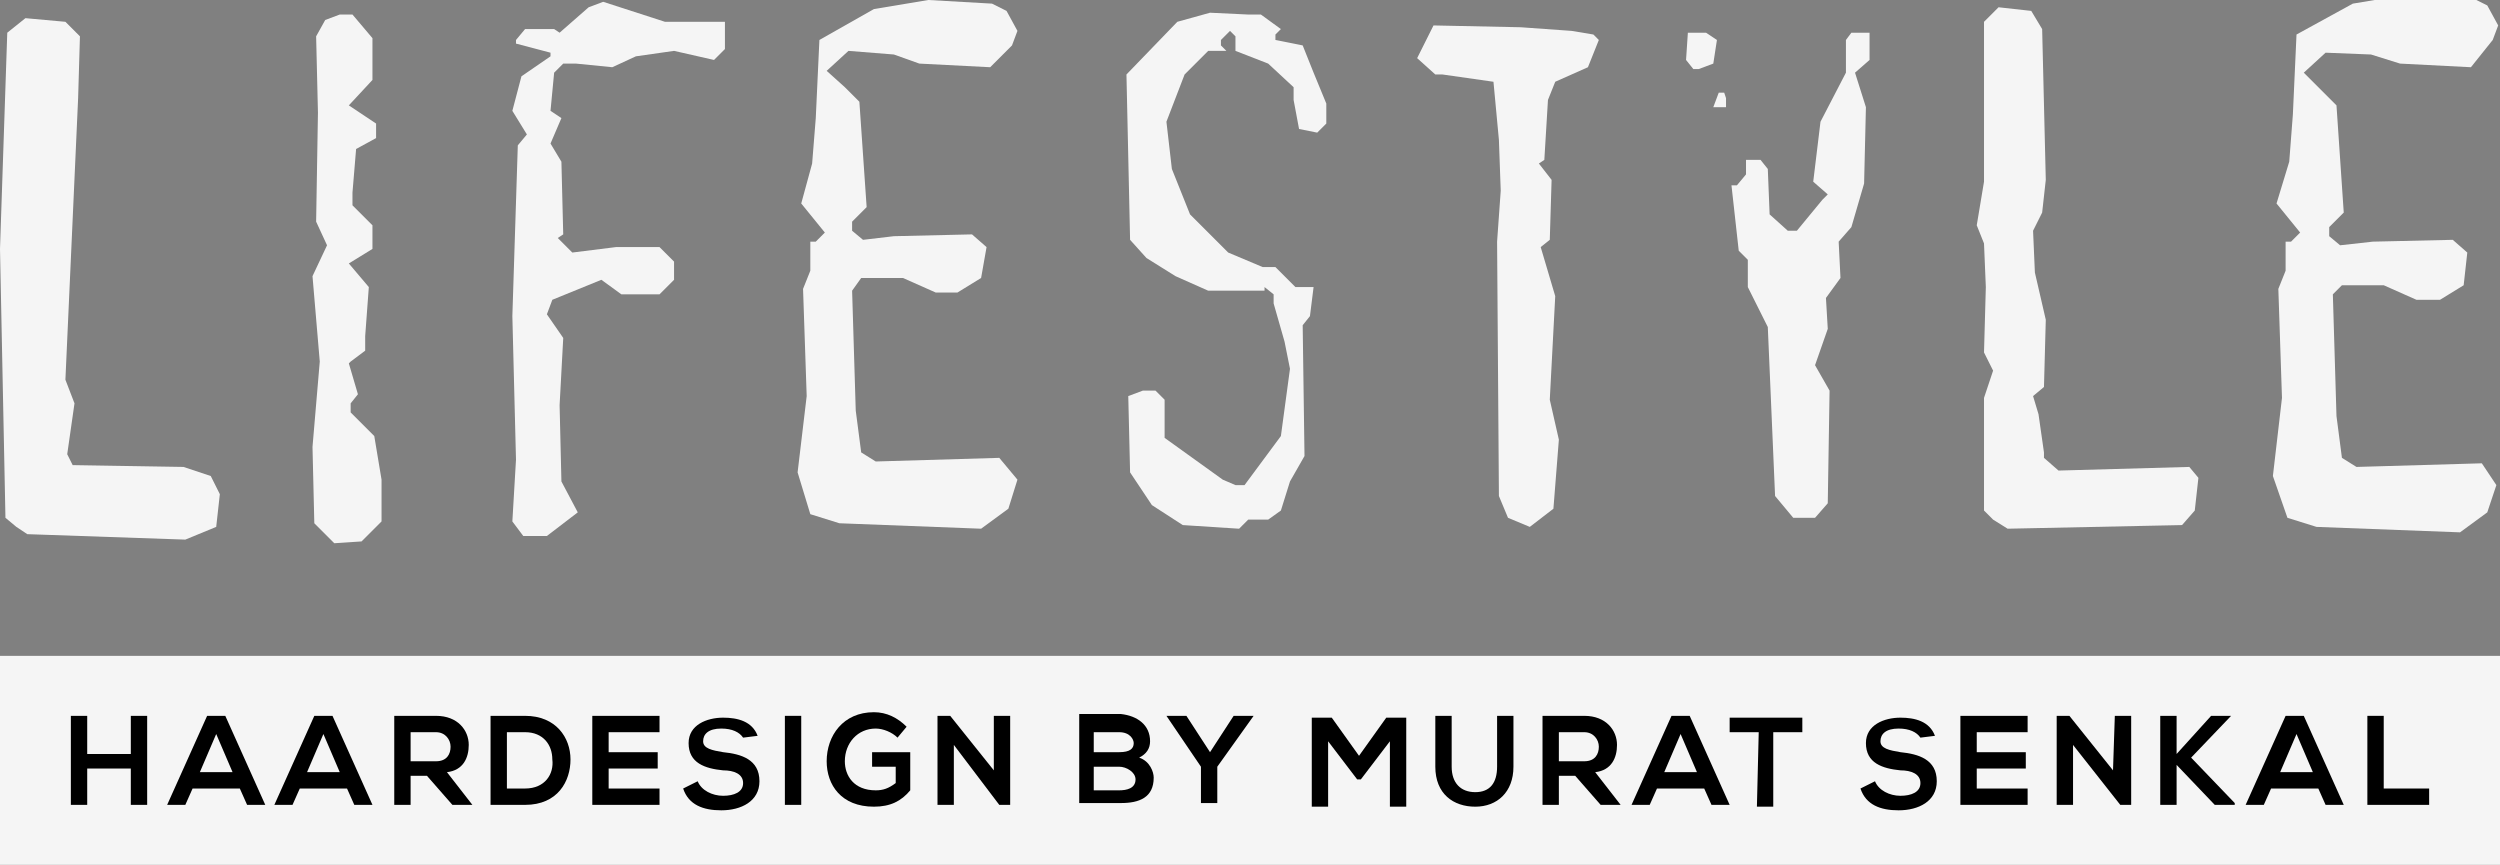 <?xml version="1.0" encoding="UTF-8"?>
<!-- Generator: Adobe Illustrator 28.0.0, SVG Export Plug-In . SVG Version: 6.00 Build 0)  -->
<svg xmlns="http://www.w3.org/2000/svg" xmlns:xlink="http://www.w3.org/1999/xlink" version="1.1" id="Ebene_1" x="0px" y="0px" viewBox="0 0 137.6 47.6" style="enable-background:new 0 0 137.6 47.6;" xml:space="preserve">
<rect x="0" y="0" width="137.6" height="47.6" fill="#808080" stroke="none"/>
<style type="text/css">
	.st0{fill:#F5F5F5;}
</style>
<g>
	<path class="st0" d="M12.1,27.2L11.9,29l-1.7,0.7l-8.7-0.3L0.9,29l-0.6-0.5L0,13.7L0.4,1.8l1-0.8l2.2,0.2L4.4,2L4.3,5.4L3.6,20.9   l0.5,1.3L3.7,25L4,25.6l6.1,0.1l1.5,0.5L12.1,27.2z"></path>
	<path class="st0" d="M21,28.7l-1.1,1.1l-1.5,0.1l-1.1-1.1l-0.1-4.2l0.4-4.7l-0.4-4.7l0.8-1.7l-0.6-1.3l0.1-6L17.4,2l0.5-0.9   l0.8-0.3h0.7l1.1,1.3v2.3l-1.3,1.4l0.9,0.6l0.6,0.4v0.8l-1.1,0.6l-0.2,2.4v0.7l1.1,1.1v1.3l-1.3,0.8l1.1,1.3l-0.2,2.7v0.8l-0.8,0.6   L19.2,20l0.5,1.7l-0.4,0.5v0.5l1.3,1.3l0.4,2.4V28.7z"></path>
	<path class="st0" d="M39.9,2.7l-0.6,0.6l-2.2-0.5L35,3.1l-1.3,0.6l-2-0.2H31L30.5,4l-0.2,2.1l0.6,0.4l-0.6,1.4l0.6,1l0.1,4   l-0.3,0.2l0.8,0.8l2.4-0.3h2.4l0.8,0.8v1l-0.8,0.8h-2.1l-1.1-0.8l-2.7,1.1l-0.3,0.8l0.9,1.3l-0.2,3.7l0.1,4.2l0.9,1.7l-1.7,1.3   h-1.3l-0.6-0.8l0.2-3.4l-0.2-7.9L28.5,8L29,7.4l-0.8-1.3l0.5-1.9l1.6-1.1V2.9l-1.9-0.5V2.2l0.5-0.6h1.6l0.3,0.2l1.6-1.4l0.8-0.3   l3.4,1.1h3.3V2.7z"></path>
	<path class="st0" d="M56,26.4L55.5,28L54,29.1l-7.8-0.3l-1.6-0.5L43.9,26l0.5-4.2l-0.2-5.9l0.4-1v-1.6h0.3l0.5-0.5l-1.3-1.6L44.7,9   l0.2-2.5l0.2-4.3l3-1.7l3-0.5l3.5,0.2l0.8,0.4L56,1.7l-0.3,0.8l-1.2,1.2l-3.9-0.2L49.2,3l-2.5-0.2l-1.2,1.1l1,0.9l0.8,0.8l0.4,5.8   l-0.8,0.8v0.5l0.6,0.5l1.7-0.2l4.3-0.1l0.8,0.7L54,15.3l-1.3,0.8h-1.2l-1.8-0.8h-2.3L46.9,16l0.2,6.6l0.3,2.3l0.8,0.5l6.8-0.2   L56,26.4z"></path>
	<path class="st0" d="M73,6.8l-0.5,0.5l-1-0.2l-0.3-1.6V4.8l-1.4-1.3L68,2.8V2l-0.3-0.3l-0.5,0.5v0.3l0.3,0.3h-1l-1.3,1.3l-1,2.6   l0.3,2.6l1,2.5l2.1,2.1l1.9,0.8h0.7l1.1,1.1h1l-0.2,1.6l-0.4,0.5l0.1,7.2L71,26.5l-0.5,1.6l-0.7,0.5h-1.1l-0.5,0.5l-3.1-0.2   l-1.7-1.1L62.2,26l-0.1-4.2l0.8-0.3h0.7l0.5,0.5v2.1l3.2,2.3l0.7,0.3h0.5l2-2.7l0.5-3.7l-0.3-1.5l-0.6-2.1v-0.5l-0.5-0.4V16h-3.1   l-1.8-0.8l-1.6-1l-0.9-1L62,4.1l2.8-2.9l1.8-0.5l2.1,0.1h0.7l1.1,0.8l-0.3,0.3v0.3l1.5,0.3L72.3,4L73,5.7V6.8z"></path>
	<path class="st0" d="M88,2.2l-0.6,1.5l-1.8,0.8l-0.4,1L85,8.8L84.7,9l0.7,0.9l-0.1,3.3l-0.5,0.4l0.8,2.7L85.3,22l0.5,2.2L85.5,28   l-1.3,1L83,28.5l-0.5-1.2l-0.1-14l0.2-2.8l-0.1-2.8l-0.3-3.2l-2.8-0.4H79l-1-0.9l0.9-1.8l4.8,0.1l2.8,0.2l1.2,0.2L88,2.2z"></path>
	<path class="st0" d="M94.5,2.2l-0.2,1.3l-0.8,0.3h-0.3l-0.4-0.5l0.1-1.5h1L94.5,2.2z M95,5.9h-0.7l0.3-0.8h0.3L95,5.4V5.9z    M102.9,3.3L102.1,4l0.6,1.9l-0.1,4.2l-0.7,2.4l-0.7,0.8l0.1,2l-0.8,1.1l0.1,1.7l-0.7,2l0.8,1.4l-0.1,6.2l-0.7,0.8h-1.2l-1-1.2   L97.3,18l-1.1-2.2v-1.5l-0.5-0.5l-0.4-3.6h0.3l0.5-0.6V8.8h0.8l0.4,0.5l0.1,2.5l1,0.9h0.5l1.4-1.7l0.3-0.3L99.8,10l0.4-3.3l1.4-2.7   V2.2l0.3-0.4h1L102.9,3.3z"></path>
	<path class="st0" d="M121,26.3l-0.2,1.8l-0.7,0.8l-9.6,0.2l-0.8-0.5l-0.5-0.5v-6.2l0.5-1.5l-0.5-1l0.1-3.6l-0.1-2.4l-0.4-1l0.4-2.4   V1.2l0.8-0.8l1.8,0.2l0.6,1l0.2,8.3l-0.2,1.8l-0.5,1L112,15l0.6,2.6l-0.1,3.7l-0.6,0.5l0.3,1l0.3,2.1v0.3l0.8,0.7l7.2-0.2L121,26.3   z"></path>
	<path class="st0" d="M137.4,26.7l-0.5,1.5l-1.5,1.1l-7.9-0.3l-1.6-0.5l-0.8-2.3l0.5-4.3l-0.2-6l0.4-1v-1.6h0.3l0.5-0.5l-1.3-1.6   l0.7-2.3l0.2-2.6l0.2-4.4l3.1-1.7l3-0.5l3.6,0.2l0.8,0.4l0.6,1.1l-0.3,0.8L136,3.7l-3.9-0.2L130.5,3L128,2.9L126.8,4l1,1l0.8,0.8   l0.4,5.9l-0.8,0.8V13l0.6,0.5l1.8-0.2l4.4-0.1l0.8,0.7l-0.2,1.8l-1.3,0.8H133l-1.8-0.8h-2.3l-0.5,0.5l0.2,6.7l0.3,2.3l0.8,0.5   l6.9-0.2L137.4,26.7z"></path>
</g>
<rect y="36.1" class="st0" width="137.6" height="11.6"></rect>
<g>
	<path d="M7.2,44.3v-2H4.8v2H3.9v-4.9h0.9v2.1h2.4v-2.1h0.9v4.9H7.2z"></path>
	<path d="M13.2,43.4h-2.6l-0.4,0.9h-1l2.2-4.9h1l2.2,4.9h-1L13.2,43.4z M11.9,40.4L11,42.5h1.8L11.9,40.4z"></path>
	<path d="M19.1,43.4h-2.6l-0.4,0.9h-1l2.2-4.9h1l2.2,4.9h-1L19.1,43.4z M17.8,40.4l-0.9,2.1h1.8L17.8,40.4z"></path>
	<path d="M26,44.3h-1.1l-1.4-1.6h-0.9v1.6h-0.9v-4.9c0.8,0,1.6,0,2.3,0c1.2,0,1.8,0.8,1.8,1.6c0,0.7-0.3,1.4-1.2,1.5L26,44.3   L26,44.3z M22.6,40.3v1.6H24c0.6,0,0.8-0.4,0.8-0.8s-0.3-0.8-0.8-0.8H22.6z"></path>
	<path d="M31.4,41.8c0,1.2-0.7,2.5-2.5,2.5c-0.6,0-1.3,0-1.9,0v-4.9c0.6,0,1.3,0,1.9,0C30.6,39.4,31.4,40.6,31.4,41.8z M27.9,43.4h1   c1.1,0,1.6-0.8,1.5-1.6c0-0.8-0.5-1.5-1.5-1.5h-1V43.4z"></path>
	<path d="M36.3,44.3h-3.7c0-1.6,0-3.3,0-4.9h3.7v0.9h-2.8v1.1h2.7v0.9h-2.7v1.1h2.8V44.3z"></path>
	<path d="M40.9,40.6c-0.2-0.3-0.6-0.5-1.2-0.5c-0.7,0-1,0.3-1,0.7s0.5,0.5,1.1,0.6c1,0.1,2,0.4,2,1.6c0,1.1-1,1.6-2.1,1.6   c-1,0-1.8-0.3-2.1-1.2l0.8-0.4c0.2,0.5,0.8,0.8,1.4,0.8c0.6,0,1.1-0.2,1.1-0.7s-0.5-0.7-1.1-0.7c-1-0.1-1.9-0.4-1.9-1.5   c0-1,1-1.4,1.9-1.4c0.8,0,1.6,0.2,1.9,1L40.9,40.6z"></path>
	<path d="M43.2,44.3v-4.9h0.9v4.9H43.2z"></path>
	<path d="M49.4,40.6c-0.3-0.3-0.8-0.5-1.2-0.5c-1,0-1.7,0.8-1.7,1.8c0,0.8,0.5,1.6,1.7,1.6c0.4,0,0.7-0.1,1.1-0.4v-0.9H48v-0.8h2.1   v2.1c-0.5,0.6-1.1,0.9-2,0.9c-1.8,0-2.6-1.2-2.6-2.5c0-1.4,0.9-2.7,2.6-2.7c0.7,0,1.3,0.3,1.8,0.8L49.4,40.6z"></path>
	<path d="M54.7,39.4h0.9v4.9H55l0,0L52.5,41v3.3h-0.9v-4.9h0.7l2.4,3V39.4z"></path>
	<path d="M63.3,40.8c0,0.4-0.2,0.7-0.6,0.9c0.6,0.2,0.8,0.8,0.8,1.1c0,1.1-0.8,1.4-1.8,1.4c-0.8,0-1.5,0-2.3,0v-4.9   c0.8,0,1.5,0,2.3,0C62.6,39.4,63.3,39.9,63.3,40.8z M60.2,41.4h1.4c0.6,0,0.8-0.2,0.8-0.5c0-0.2-0.2-0.6-0.8-0.6h-1.4V41.4z    M60.2,43.5h1.4c0.4,0,0.9-0.1,0.9-0.6c0-0.4-0.5-0.7-0.9-0.7h-1.4V43.5z"></path>
	<path d="M66.6,41.4l1.3-2H69l0,0l-2,2.8v2h-0.9v-2l-1.9-2.8l0,0h1.1L66.6,41.4z"></path>
	<path d="M76.5,40.8l-1.6,2.1h-0.2l-1.6-2.1v3.6h-0.9v-4.9h1.1l1.5,2.1l1.5-2.1h1.1v4.9h-0.9V40.8z"></path>
	<path d="M83.3,39.4v2.8c0,1.4-0.9,2.2-2.1,2.2S79,43.7,79,42.2v-2.8h0.9v2.8c0,0.9,0.5,1.4,1.3,1.4s1.2-0.5,1.2-1.4v-2.8H83.3z"></path>
	<path d="M89.2,44.3h-1.1l-1.4-1.6h-0.9v1.6h-0.9v-4.9c0.8,0,1.6,0,2.3,0c1.2,0,1.8,0.8,1.8,1.6c0,0.7-0.3,1.4-1.2,1.5L89.2,44.3   L89.2,44.3z M85.8,40.3v1.6h1.4c0.6,0,0.8-0.4,0.8-0.8s-0.3-0.8-0.8-0.8H85.8z"></path>
	<path d="M93.8,43.4h-2.6l-0.4,0.9h-1l2.2-4.9h1l2.2,4.9h-1L93.8,43.4z M92.5,40.4l-0.9,2.1h1.8L92.5,40.4z"></path>
	<path d="M96.8,40.3h-1.6v-0.8c1.4,0,2.6,0,4,0v0.8h-1.6v4.1h-0.9L96.8,40.3L96.8,40.3z"></path>
	<path d="M105.7,40.6c-0.2-0.3-0.6-0.5-1.2-0.5c-0.7,0-1,0.3-1,0.7s0.5,0.5,1.1,0.6c1,0.1,2,0.4,2,1.6c0,1.1-1,1.6-2.1,1.6   c-1,0-1.8-0.3-2.1-1.2l0.8-0.4c0.2,0.5,0.8,0.8,1.4,0.8s1.1-0.2,1.1-0.7s-0.5-0.7-1.1-0.7c-1-0.1-1.9-0.4-1.9-1.5   c0-1,1-1.4,1.9-1.4c0.8,0,1.6,0.2,1.9,1L105.7,40.6z"></path>
	<path d="M111.6,44.3h-3.7c0-1.6,0-3.3,0-4.9h3.7v0.9h-2.8v1.1h2.7v0.9h-2.7v1.1h2.8V44.3z"></path>
	<path d="M116.4,39.4h0.9v4.9h-0.6l0,0l-2.6-3.3v3.3h-0.9v-4.9h0.7l2.4,3L116.4,39.4L116.4,39.4z"></path>
	<path d="M122.8,39.4l-2.2,2.3l2.4,2.5v0.1h-1.1l-2.1-2.2v2.2h-0.9v-4.9h0.9v2.1l1.9-2.1L122.8,39.4L122.8,39.4z"></path>
	<path d="M127.6,43.4H125l-0.4,0.9h-1l2.2-4.9h1l2.2,4.9h-1L127.6,43.4z M126.4,40.4l-0.9,2.1h1.8L126.4,40.4z"></path>
	<path d="M131.2,39.4v4h2.5v0.9h-3.4v-4.9H131.2z"></path>
</g>
</svg>
